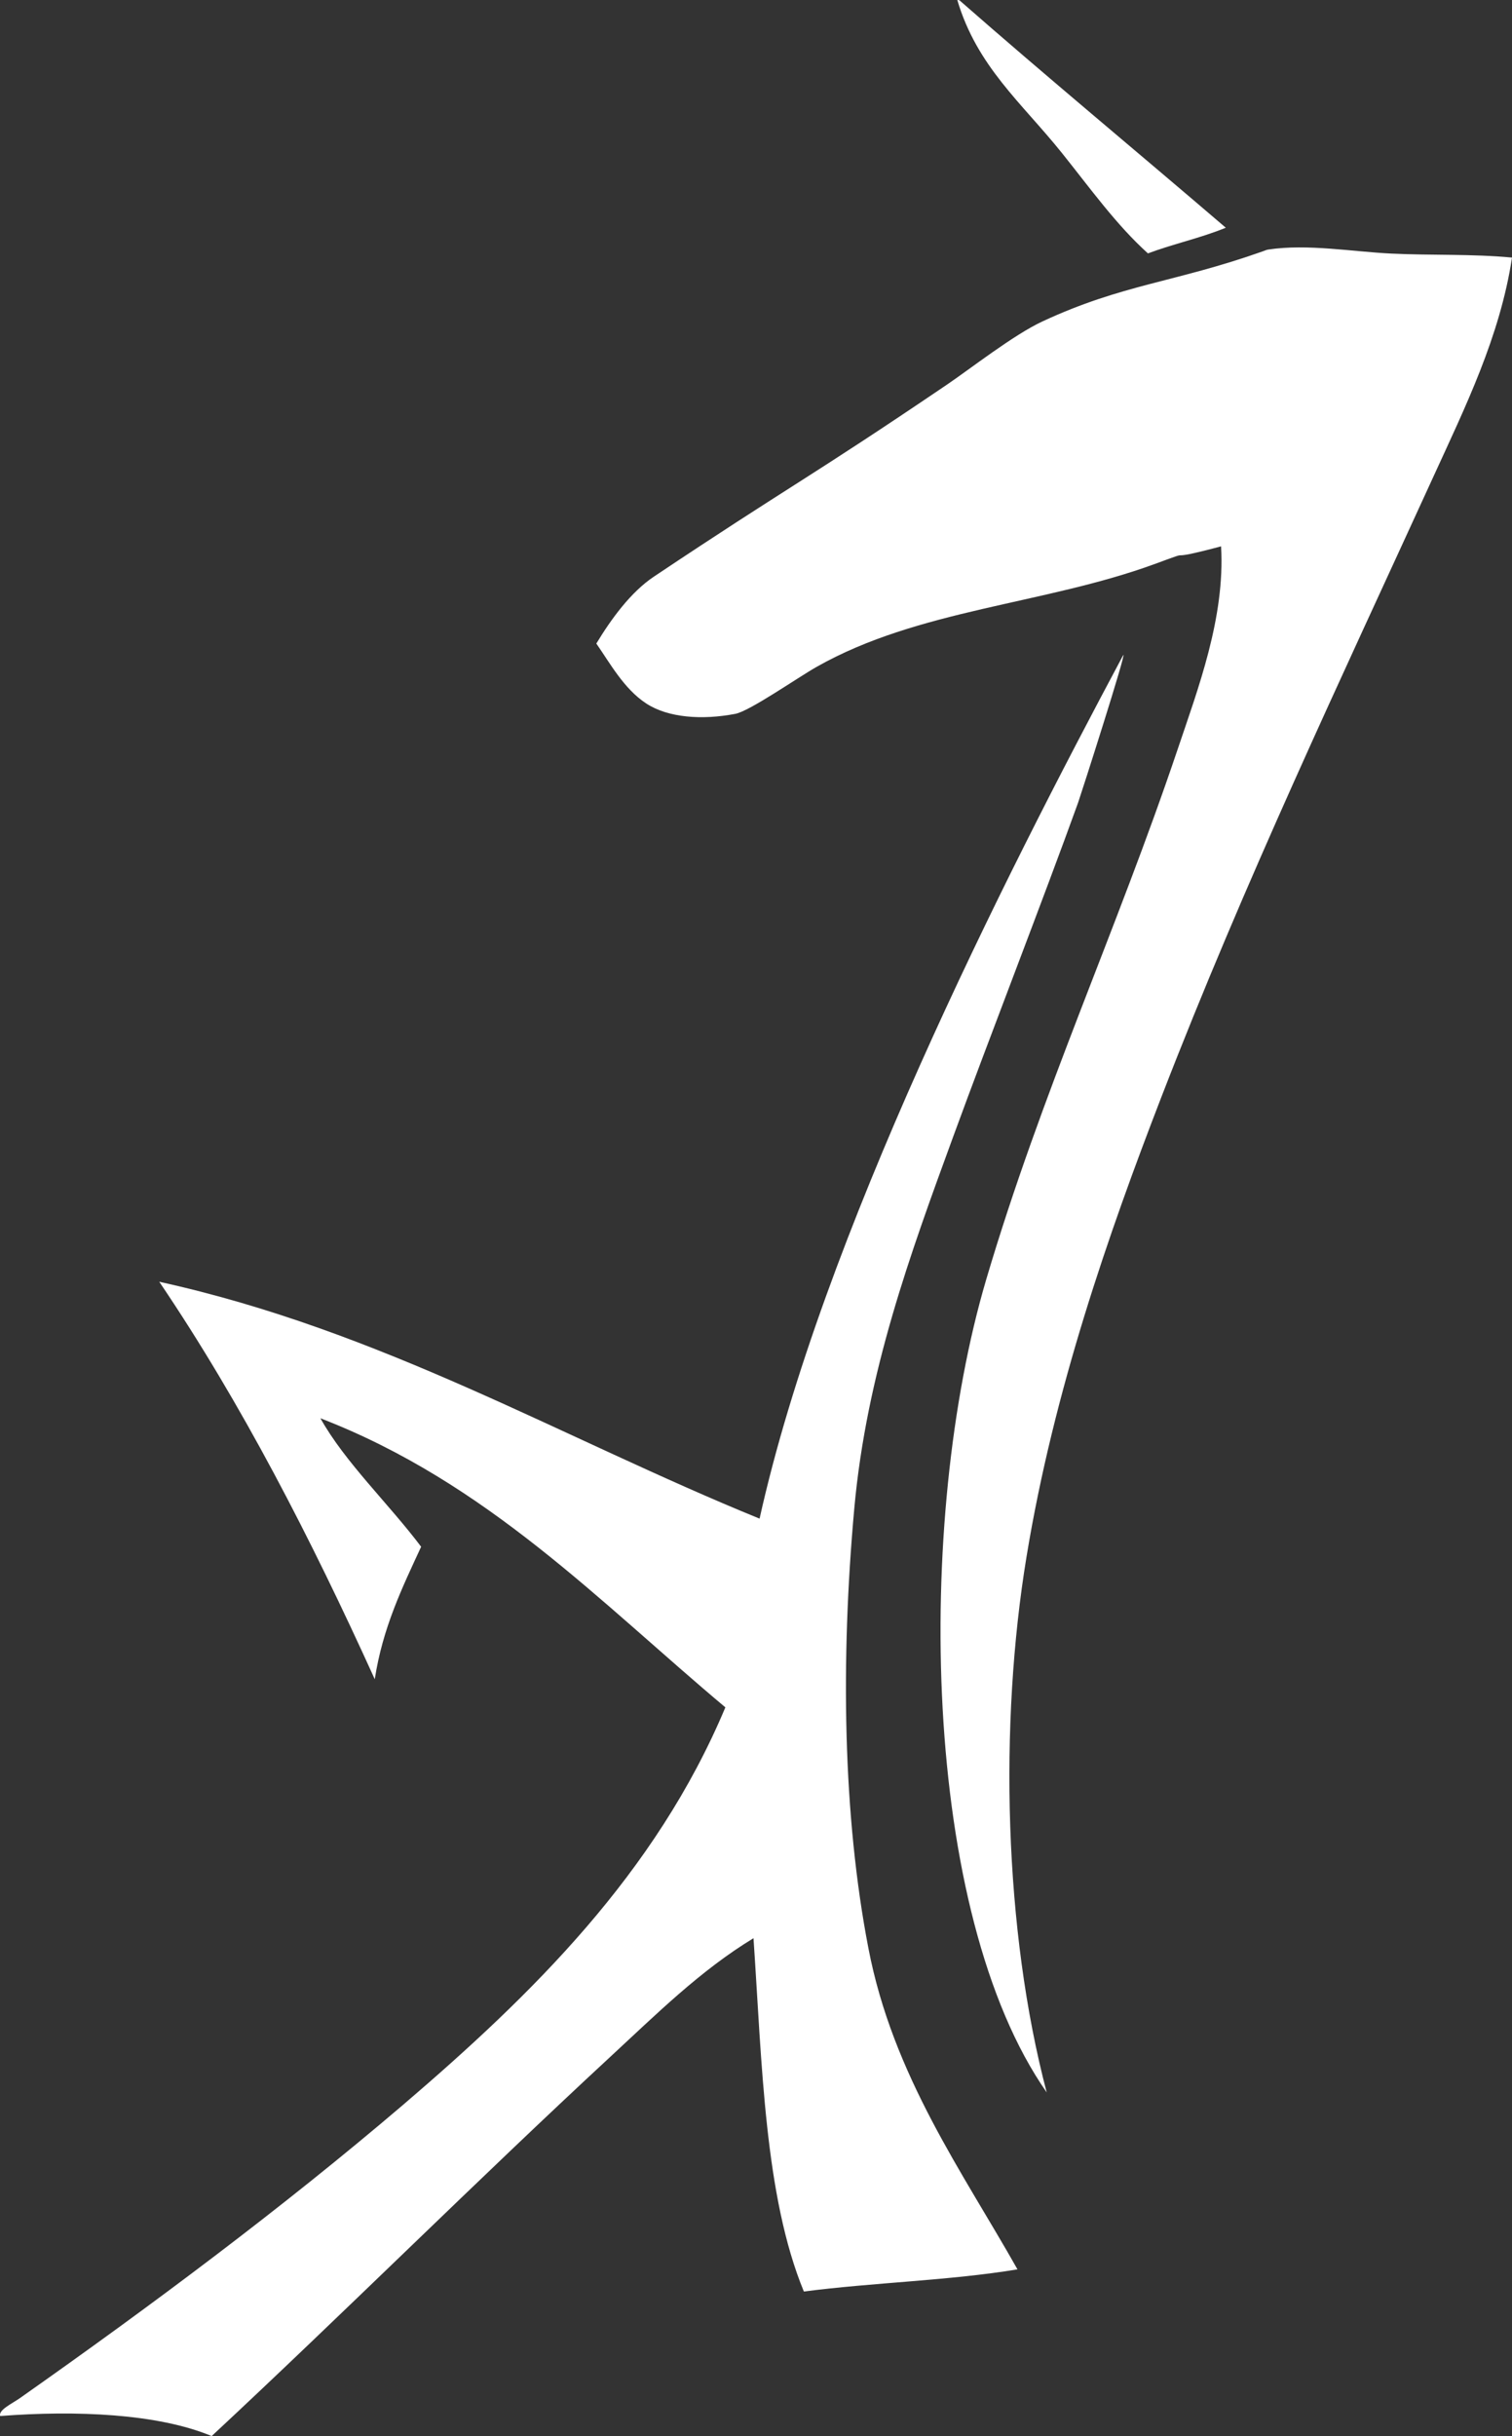 <svg width="203" height="327" viewBox="0 0 203 327" fill="none" xmlns="http://www.w3.org/2000/svg">
<rect x="0" y="0" width="203" height="327" fill="#333333" stroke="none"/>
<g clip-path="url(#clip0_13_163)">
<path fill-rule="evenodd" clip-rule="evenodd" d="M203.001 34.576C201.394 45.182 196.679 54.727 192.462 63.949C179.931 91.342 167.158 118.211 155.941 147.219C148.823 165.633 141.487 186.67 137.827 208.926C134.114 231.422 134.792 259.132 140.531 280.874C123.662 256.749 122.852 204.083 132.412 171.739C139.842 146.627 149.873 125.013 158.104 100.6C160.846 92.446 164.497 82.892 163.941 73.34C155.06 75.699 161.319 73.395 155.06 75.699C140.194 81.143 123.299 81.782 109.658 89.505C107.071 90.968 100.662 95.448 98.734 95.82C94.275 96.678 89.682 96.357 86.745 94.418C83.761 92.471 81.838 88.923 80.062 86.386C82.068 83.072 84.702 79.458 87.808 77.392C106.057 65.195 108.424 64.316 127.083 51.668C130.163 49.591 136.098 44.931 139.976 43.138C150.743 38.134 157.73 37.915 169.465 33.765C169.79 33.654 169.995 33.542 170.274 33.498C175.556 32.705 181.574 33.789 186.77 34.038C192.317 34.302 197.61 34.065 203.001 34.576Z" fill="white"/>
<path fill-rule="evenodd" clip-rule="evenodd" d="M128.523 -0.002C128.621 0.013 128.707 0.023 128.803 0.029C140.563 10.34 152.67 20.368 164.573 30.567C161.276 31.931 157.515 32.74 154.119 34.013C149.867 30.175 146.396 25.31 142.567 20.53C137.142 13.772 131.172 8.922 128.523 -0.002Z" fill="white"/>
<path fill-rule="evenodd" clip-rule="evenodd" d="M136.605 304.624C127.553 306.129 117.256 306.384 107.926 307.599C102.65 294.804 102.312 277.081 101.164 260.173C94.024 264.498 88.025 270.47 81.968 276.066C64.033 292.667 46.491 310.175 28.419 327.003C21.18 323.983 10.182 323.528 0.024 324.311C-0.228 323.482 1.602 322.668 2.713 321.879C20.201 309.569 37.833 296.431 54.111 282.545C71.443 267.72 88.034 251.482 97.387 229.184C80.492 215.02 65.424 199.036 43.019 190.378C46.306 196.274 52.214 201.873 56.541 207.625C54.01 213.102 51.379 218.489 50.316 225.409C41.756 206.564 32.456 188.417 21.384 172.056C51.223 178.611 75.495 193.055 101.98 203.852C110.378 166.046 134.705 118.068 150.803 87.937C151.348 87.261 145.226 106.36 144.747 107.738C140.067 120.721 132.809 139.352 127.946 152.654C122.234 168.279 116.347 184.276 114.694 202.504C112.847 222.922 113.16 243.735 116.591 261.514C119.867 278.626 129.315 291.681 136.605 304.624Z" fill="white"/>
</g>
<defs>
<clipPath id="clip0_13_163">
<rect width="203" height="327" fill="white"/>
</clipPath>
</defs>
</svg>
